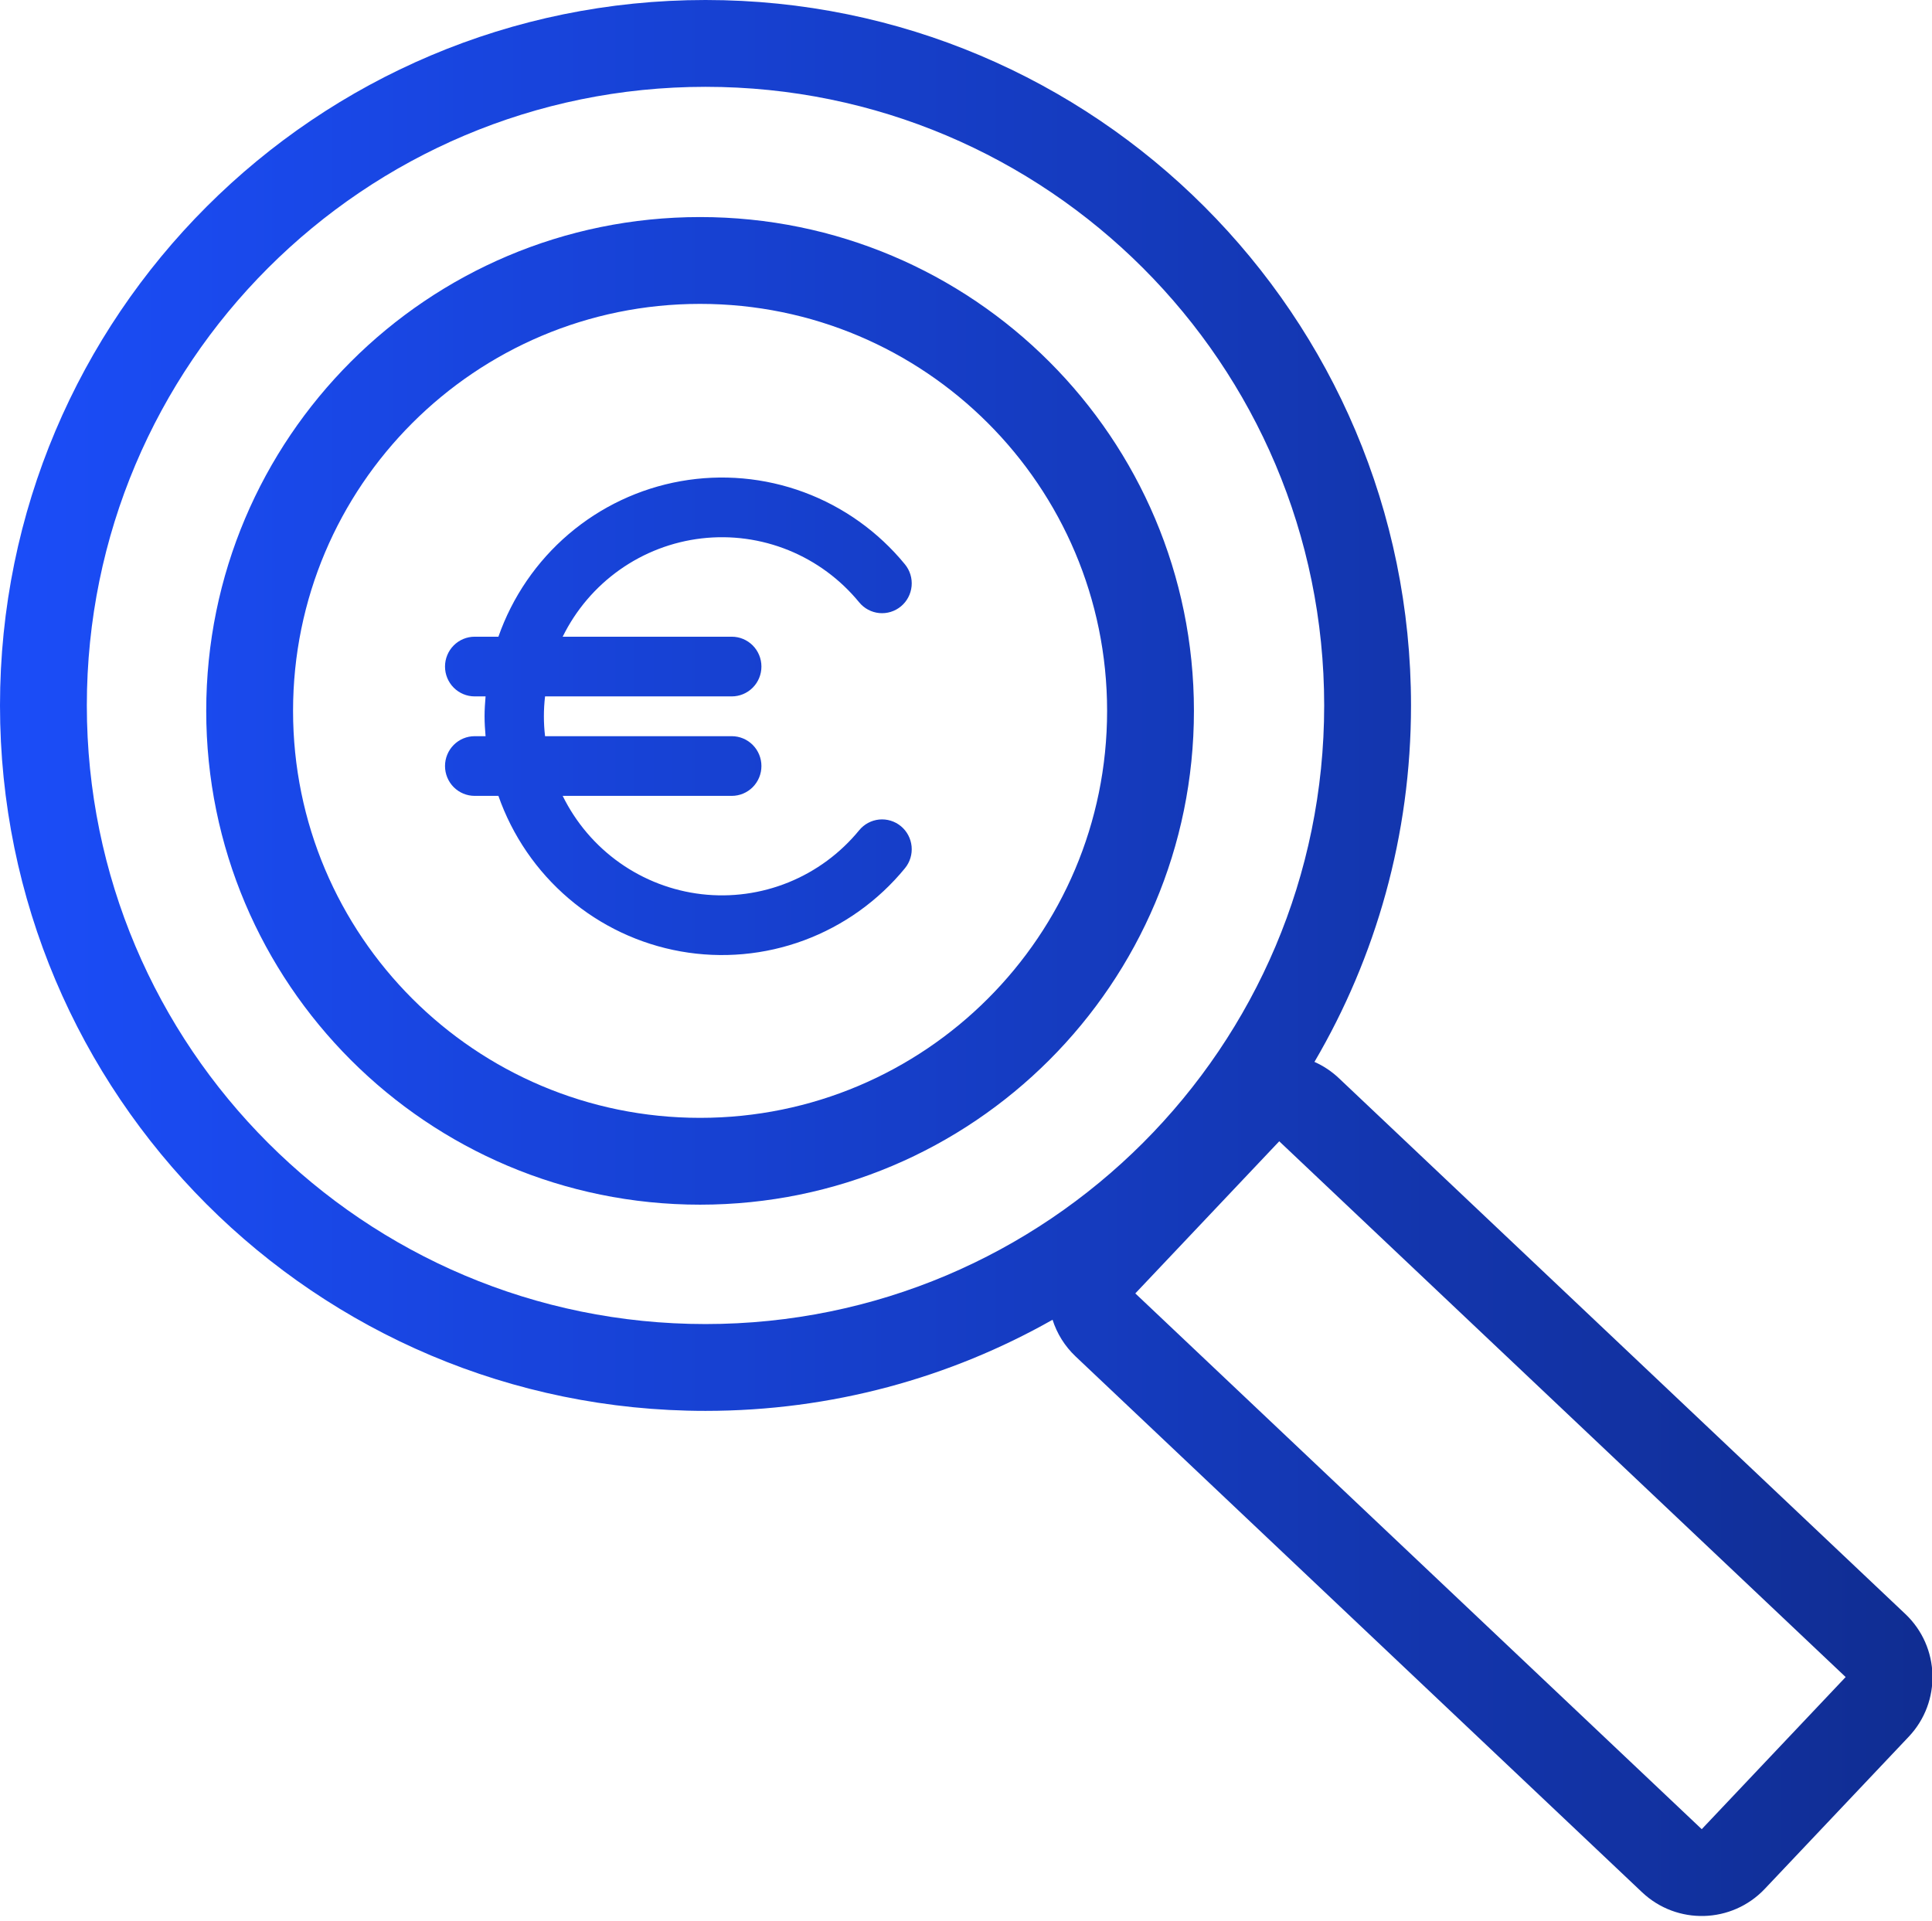 <svg width="178" height="177" viewBox="0 0 178 177" fill="none" xmlns="http://www.w3.org/2000/svg">
<path fill-rule="evenodd" clip-rule="evenodd" d="M122 65C122 96.48 96.48 122 65 122C33.52 122 8 96.48 8 65C8 33.52 33.52 8 65 8C96.48 8 122 33.52 122 65ZM130 65C130 76.982 126.758 88.206 121.104 97.844C121.913 98.203 122.677 98.704 123.357 99.347L175.542 148.714C178.752 151.75 178.892 156.813 175.856 160.023L162.596 174.04C159.56 177.25 154.497 177.39 151.287 174.354L99.101 124.987C98.082 124.023 97.372 122.854 96.975 121.604C87.534 126.949 76.623 130 65 130C29.102 130 0 100.899 0 65C0 29.102 29.102 0 65 0C100.899 0 130 29.102 130 65ZM102 65.5C102 86.211 85.211 103 64.5 103C43.789 103 27 86.211 27 65.5C27 44.789 43.789 28 64.5 28C85.211 28 102 44.789 102 65.5ZM110 65.5C110 90.629 89.629 111 64.5 111C39.371 111 19 90.629 19 65.5C19 40.371 39.371 20 64.5 20C89.629 20 110 40.371 110 65.5ZM170.045 154.525L117.859 105.159L104.599 119.176L156.785 168.542L170.045 154.525ZM72.646 81.303C75.181 80.274 77.42 78.623 79.159 76.499C79.62 75.937 80.285 75.582 81.006 75.512C81.364 75.478 81.724 75.515 82.067 75.621C82.411 75.726 82.73 75.899 83.007 76.129C83.566 76.593 83.918 77.262 83.988 77.988C84.057 78.715 83.836 79.439 83.375 80.001C80.914 83.005 77.704 85.297 74.074 86.644C70.444 87.99 66.523 88.342 62.714 87.664C58.904 86.986 55.341 85.302 52.391 82.784C49.44 80.266 47.207 77.004 45.919 73.333H43.733C43.008 73.333 42.313 73.043 41.8 72.528C41.288 72.012 41 71.313 41 70.583C41 69.854 41.288 69.154 41.8 68.639C42.313 68.123 43.008 67.833 43.733 67.833H44.737C44.686 67.227 44.644 66.62 44.644 66C44.644 65.38 44.686 64.774 44.737 64.167H43.733C43.008 64.167 42.313 63.877 41.8 63.361C41.288 62.846 41 62.146 41 61.417C41 60.687 41.288 59.988 41.8 59.472C42.313 58.956 43.008 58.667 43.733 58.667H45.919C47.207 54.996 49.44 51.734 52.391 49.216C55.341 46.699 58.904 45.014 62.714 44.336C66.523 43.658 70.444 44.01 74.074 45.356C77.704 46.703 80.914 48.995 83.375 51.999C83.836 52.562 84.057 53.285 83.988 54.012C83.918 54.738 83.566 55.407 83.007 55.871C82.447 56.335 81.728 56.557 81.006 56.488C80.285 56.418 79.62 56.063 79.159 55.501C77.42 53.378 75.181 51.726 72.646 50.697C70.111 49.668 67.36 49.294 64.644 49.608C61.928 49.923 59.334 50.917 57.097 52.499C54.861 54.081 53.054 56.202 51.841 58.667H67.419C68.144 58.667 68.839 58.956 69.352 59.472C69.864 59.988 70.152 60.687 70.152 61.417C70.152 62.146 69.864 62.846 69.352 63.361C68.839 63.877 68.144 64.167 67.419 64.167H50.218C50.074 65.385 50.074 66.615 50.218 67.833H67.419C68.144 67.833 68.839 68.123 69.352 68.639C69.864 69.154 70.152 69.854 70.152 70.583C70.152 71.313 69.864 72.012 69.352 72.528C68.839 73.043 68.144 73.333 67.419 73.333H51.841C53.054 75.799 54.861 77.919 57.097 79.501C59.334 81.083 61.928 82.077 64.644 82.392C67.36 82.706 70.111 82.332 72.646 81.303Z" fill="url(#paint0_linear_145_140)"/>
<defs>
<linearGradient id="paint0_linear_145_140" x1="0" y1="88.271" x2="178.045" y2="88.271" gradientUnits="userSpaceOnUse">
<stop stop-color="#1B4DF8"/>
<stop offset="1" stop-color="#102D92"/>
</linearGradient>
</defs>
</svg>
